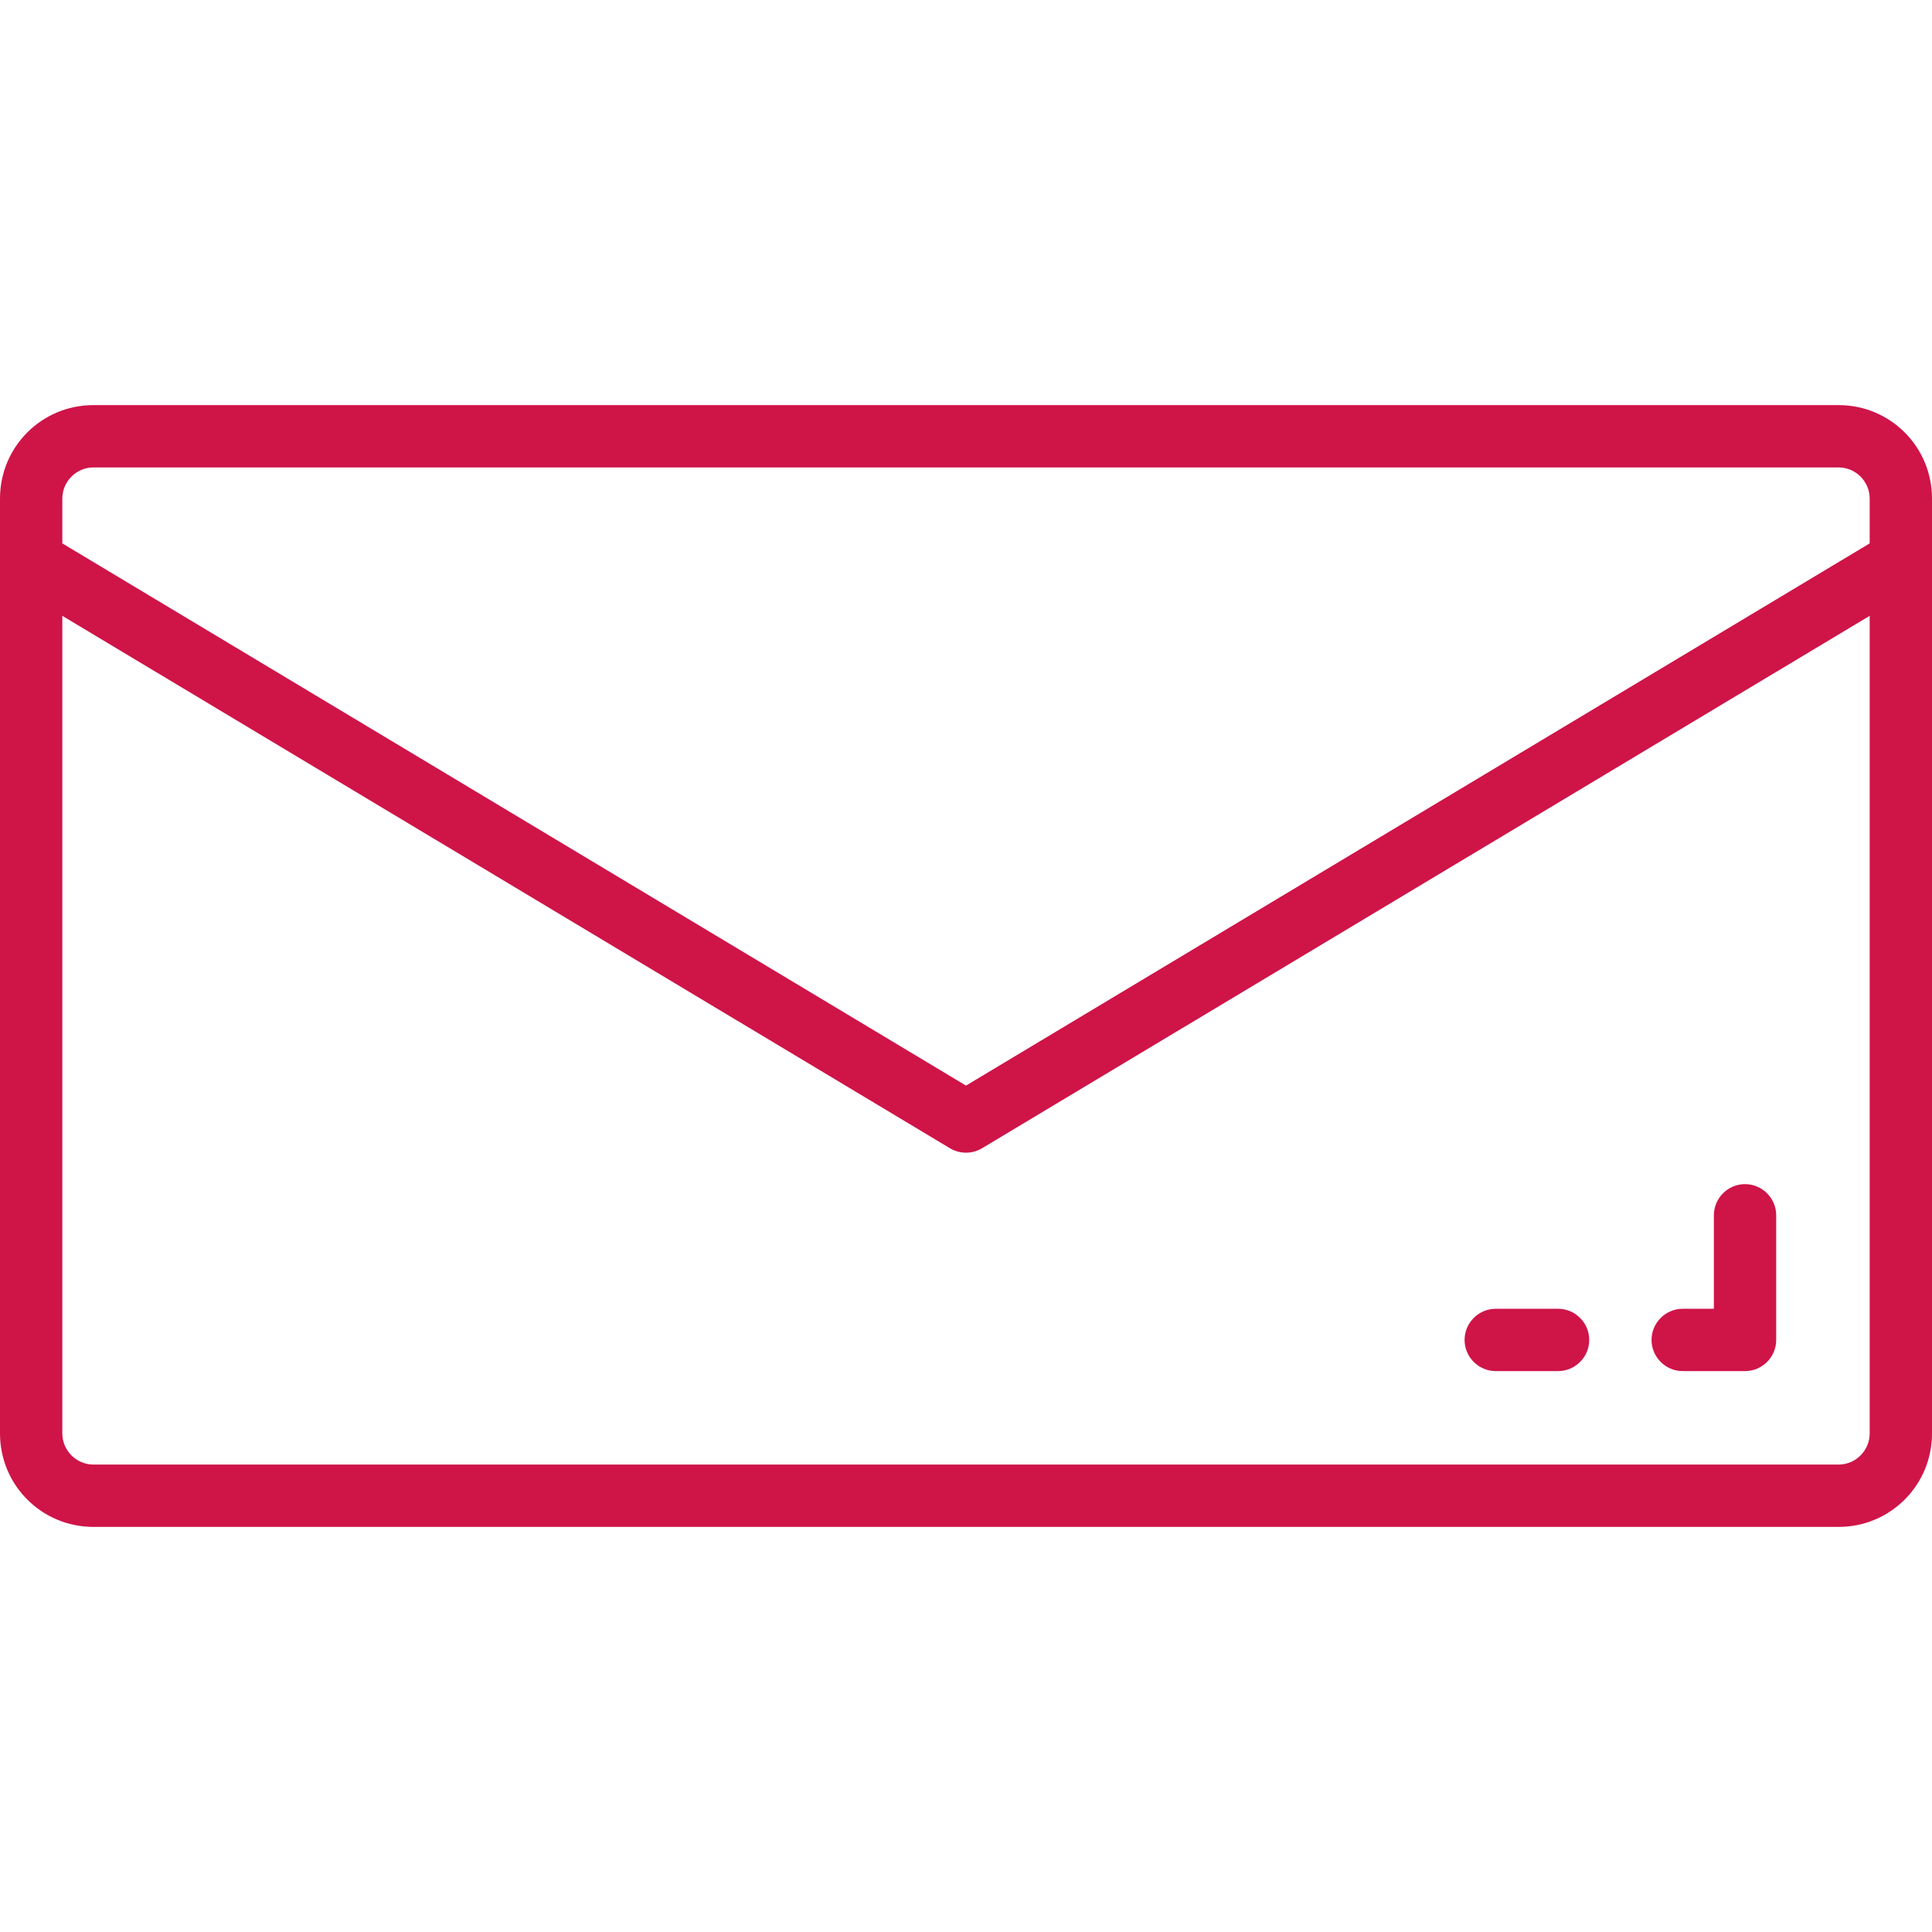 <?xml version="1.0" encoding="utf-8"?>
<!-- Generator: Adobe Illustrator 23.0.1, SVG Export Plug-In . SVG Version: 6.00 Build 0)  -->
<svg version="1.1" id="Capa_1" xmlns="http://www.w3.org/2000/svg" xmlns:xlink="http://www.w3.org/1999/xlink" x="0px" y="0px"
	 viewBox="0 0 496 496" style="enable-background:new 0 0 496 496;" xml:space="preserve">
<style type="text/css">
	.st0{fill:#CF1448;}
</style>
<g>
	<g>
		<g>
			<path class="st0" d="M472,104H24c-13.3,0-24,10.7-24,24v240c0,13.3,10.7,24,24,24h448c13.3,0,24-10.7,24-24V128
				C496,114.7,485.3,104,472,104z M480,368c0,4.4-3.6,8-8,8H24c-4.4,0-8-3.6-8-8V158.1l227.9,136.7c2.5,1.5,5.7,1.5,8.2,0L480,158.1
				V368z M480,139.5L248,278.7L16,139.5V128c0-4.4,3.6-8,8-8h448c4.4,0,8,3.6,8,8V139.5z"/>
			<path class="st0" d="M432,352h16c4.4,0,8-3.6,8-8v-32c0-4.4-3.6-8-8-8s-8,3.6-8,8v24h-8c-4.4,0-8,3.6-8,8S427.6,352,432,352z"/>
			<path class="st0" d="M384,352h16c4.4,0,8-3.6,8-8s-3.6-8-8-8h-16c-4.4,0-8,3.6-8,8S379.6,352,384,352z"/>
		</g>
	</g>
</g>
</svg>
